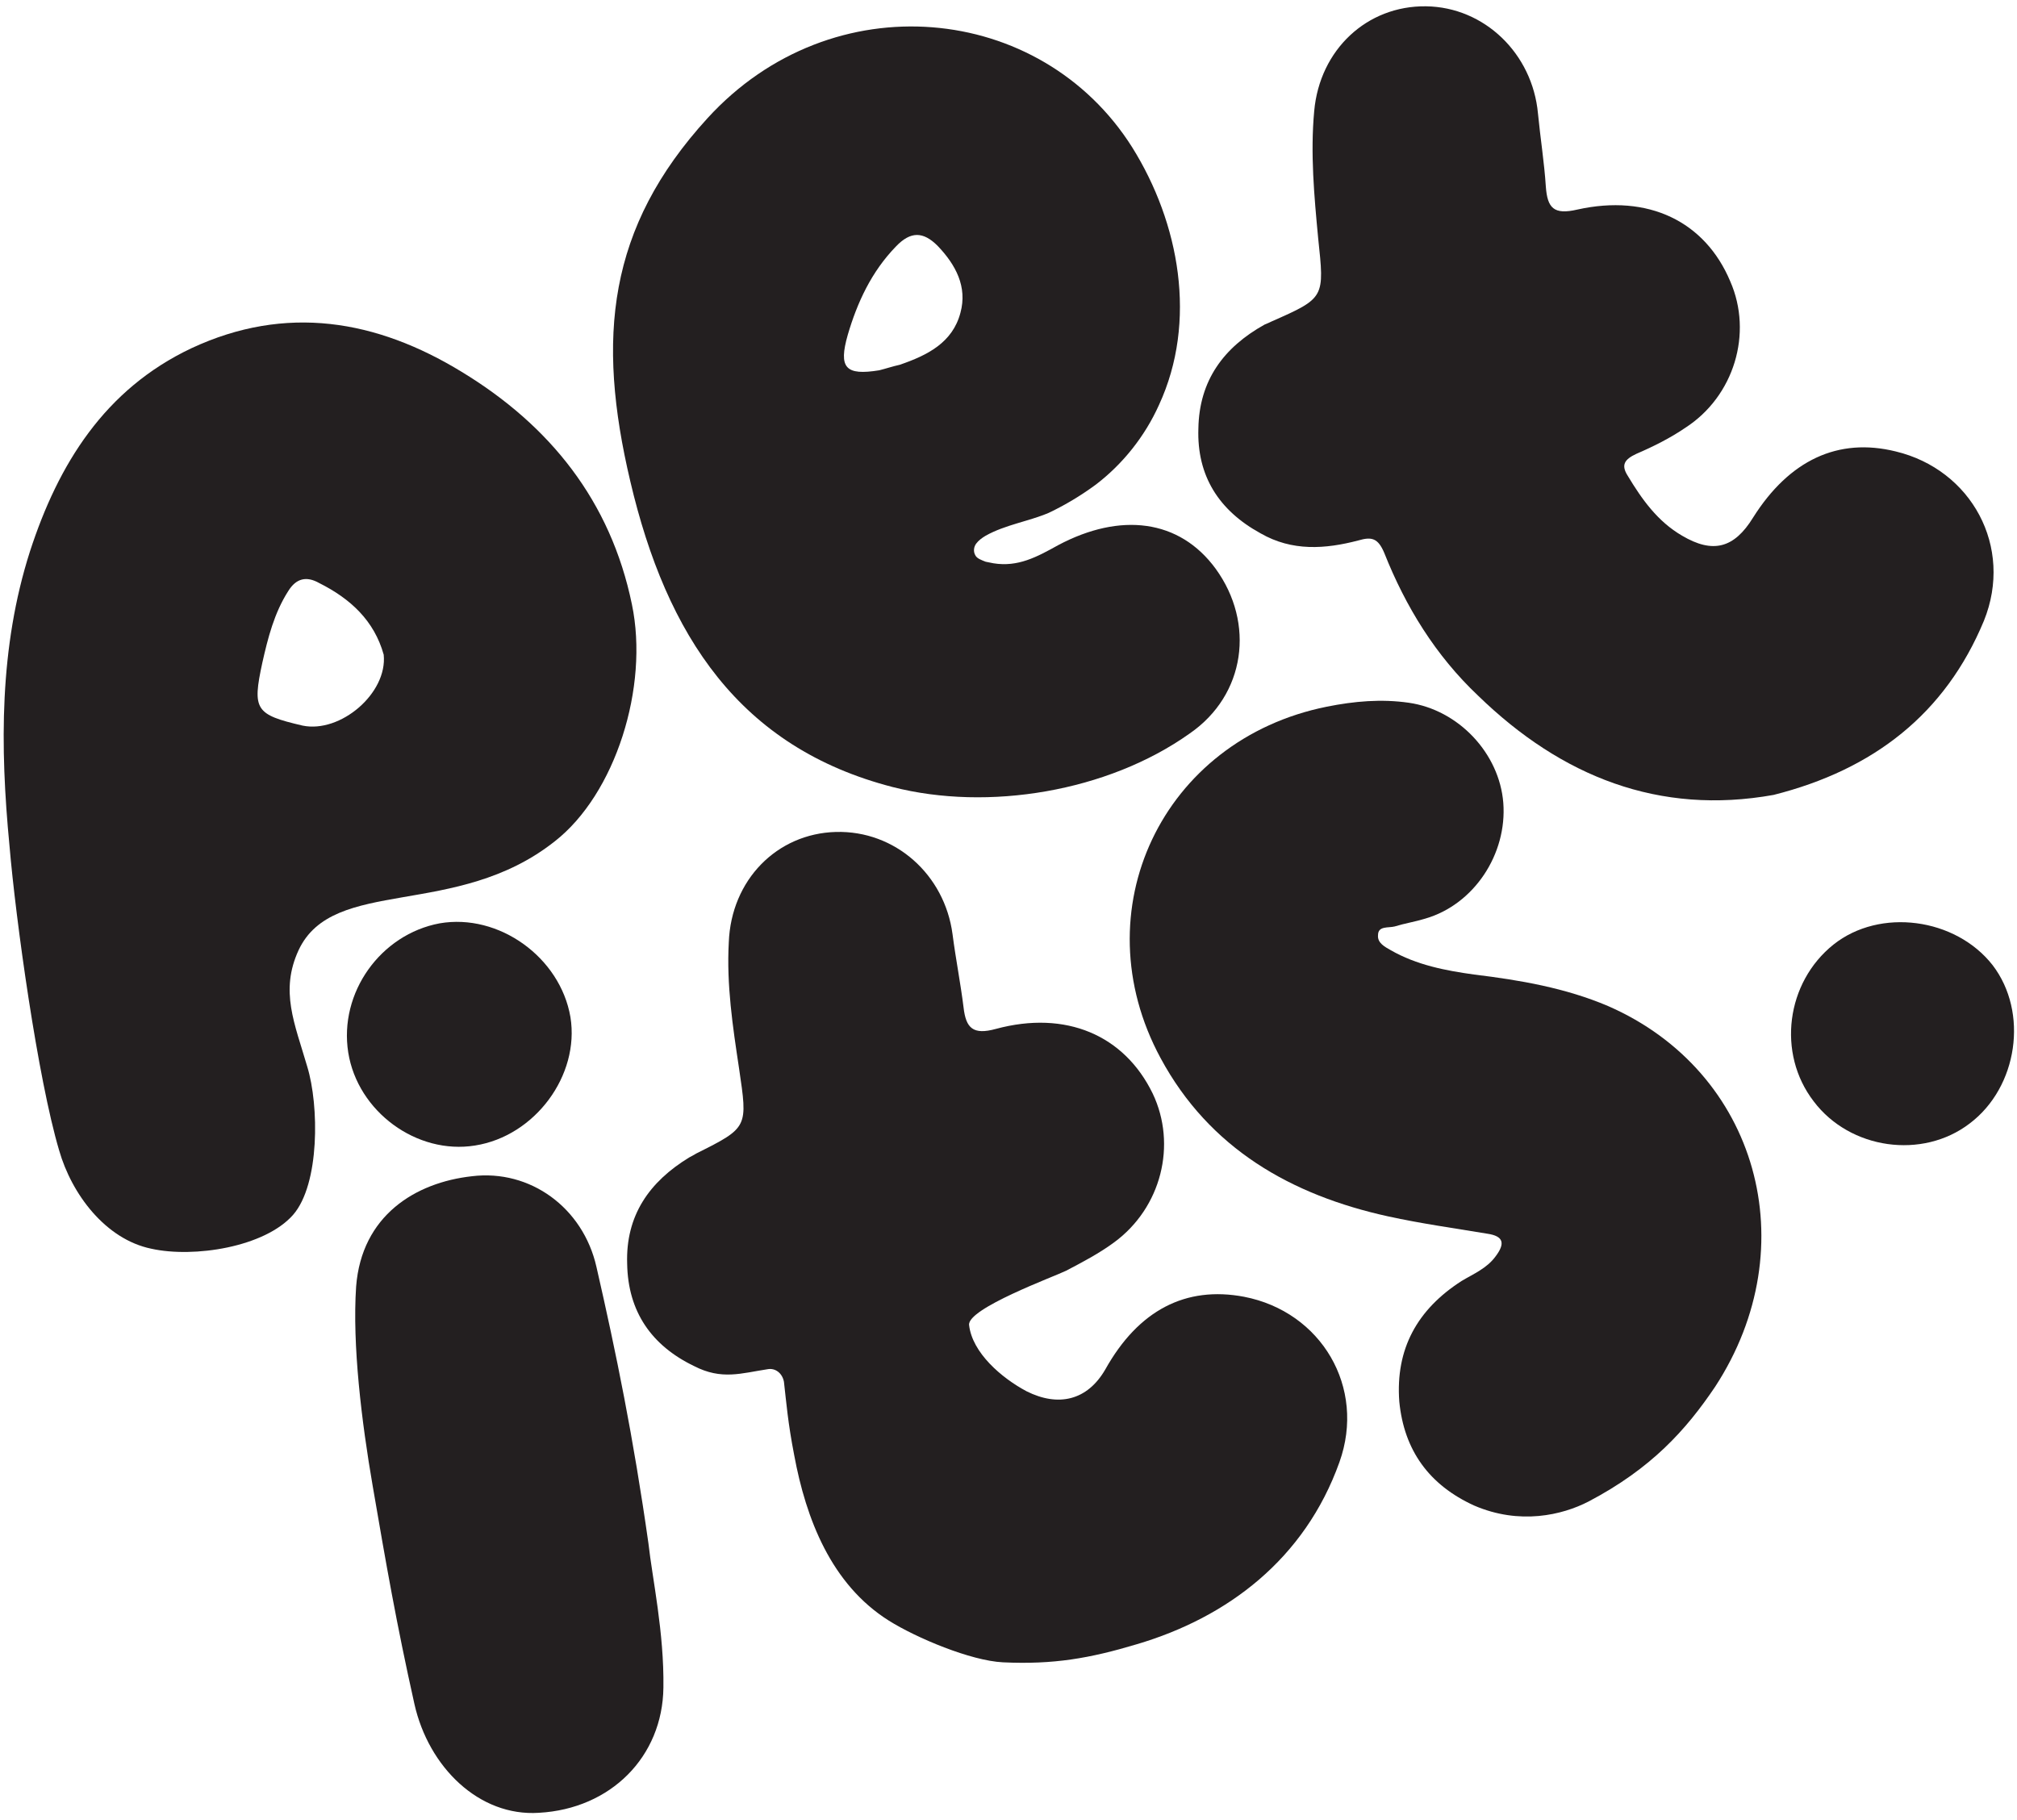 <svg version="1.2" xmlns="http://www.w3.org/2000/svg" viewBox="0 0 256 231" width="256" height="231"><style>.a{fill:#231f20}</style><path class="a" d="m82.3 195.9c-1.9-13.4-4.1-24.2-6.6-35.1-1.7-7.5-8.4-12.4-15.8-11.5-7.2 0.8-14 5-14.7 14-0.5 7.4 0.7 17.2 2.1 25.3 1.7 9.9 3 17.4 5.3 27.7 1.8 8 8.2 14.3 15.8 13.8 9.1-0.5 15.7-7.1 15.8-15.9 0.1-7-1.4-13.8-1.9-18.3z"/><path class="a" d="m60.3 145.4c7.6-1.2 13.3-8.9 12.1-16.3-1.3-7.6-9.1-13.2-16.6-11.9-7.5 1.4-12.8 8.8-11.6 16.4 1.2 7.5 8.7 13 16.1 11.8z"/><path fill-rule="evenodd" class="a" d="m1.2 107.3c-1.2-12.5-1.3-25.1 2.6-37.3 3.6-11.1 9.5-20.6 20.5-25.8 12-5.6 23.5-3.6 34.3 3 11.2 6.8 18.9 16.4 21.6 29.5 2.2 10.5-2.1 24.1-9.8 30.1-12.5 9.9-28.1 4.4-32.5 13.8-2.4 5.2-0.5 9.3 1.1 14.8 1.5 4.9 1.6 14.9-1.8 18.8-3.6 4.1-12.6 5.5-18 4.3-5.8-1.2-10.1-6.9-11.7-12.5-2.7-9.1-5.5-29.2-6.3-38.7zm47.5-24.2c-1.2-4.3-4.2-7.1-8.2-9.1-1.6-0.9-2.9-0.6-3.9 1-1.8 2.8-2.6 6-3.3 9.1-1.3 6-0.9 6.6 5.1 8 4.8 1 10.8-4.1 10.3-9z"/><path fill-rule="evenodd" class="a" d="m126.1 71.5c3.1 0.5 5.5-0.8 8.2-2.3 7.9-4.2 15.4-3.3 20 3 5 6.9 3.8 16-3.3 20.9-10.4 7.4-25.6 9.9-37.7 6.8-19.4-5-28.7-19.2-33.3-38.8-4.3-18.2-2.9-32.2 9.8-46.1 15.8-17.3 42.3-14.7 53.9 3.7 6 9.6 8.3 22.1 3.4 32.7-1.8 4-4.6 7.5-8 10.1-1.9 1.4-3.9 2.6-6 3.6-2.6 1.1-5.5 1.5-8 2.9-0.5 0.3-0.9 0.6-1.2 1-0.3 0.4-0.4 1-0.1 1.5 0.2 0.4 0.8 0.6 1.3 0.8q0.5 0.1 1 0.2zm-11.9-25.2c3.5-1.2 6.7-2.8 7.7-6.6 0.9-3.3-0.6-6.1-2.9-8.5-1.8-1.8-3.4-1.9-5.3 0.1-3.1 3.2-4.9 7.1-6.1 11.2-1.2 4.2-0.3 5.2 4 4.5 0.8-0.2 1.7-0.5 2.6-0.7z"/><path class="a" d="m225.1 100.9c-14.5 2.6-26.9-2.3-37.5-12.6-5.4-5.1-9.2-11.3-11.9-18.1-0.8-1.9-1.6-2.1-3.3-1.6-4.2 1.1-8.4 1.4-12.4-0.9-5.3-2.9-8.1-7.3-7.9-13.3 0.1-6.1 3.2-10.3 8.4-13.2q0.5-0.2 0.9-0.4c6.8-3 6.7-3 5.9-10.6-0.5-5.3-1-10.7-0.5-16.1 0.7-7.8 6.7-13.4 14.2-13.3 7.4 0.1 13.5 6 14.2 13.6 0.3 3.1 0.8 6.2 1 9.3 0.2 2.7 1 3.6 4 2.9 9-2 16.2 1.5 19.4 9.1 2.9 6.6 0.5 14.6-5.7 18.6-1.9 1.3-4.1 2.4-6.2 3.3-1.5 0.7-2 1.4-1.1 2.8 1.8 3 3.8 5.8 6.9 7.6 3.9 2.3 6.6 1.6 9-2.3 4.6-7.3 10.8-10.2 18.1-8.4 9.6 2.3 15 12.1 11.2 21.5-4.9 11.8-14 18.9-26.7 22.1z"/><path class="a" d="m144.3 208.7c-6 1.8-10.6 2.6-17 2.3-4.1-0.2-11-3.1-14.5-5.3-7.3-4.6-10.5-12.9-12-21-0.8-4.1-1-6.7-1.3-9.3-0.2-1.1-1.1-1.8-2.1-1.6-3.3 0.5-5.8 1.4-9.3-0.4-5.4-2.6-8.4-6.9-8.5-13-0.2-6.1 2.8-10.4 7.9-13.5q0.4-0.2 0.9-0.5c6.6-3.3 6.5-3.3 5.4-10.8-0.8-5.3-1.6-10.6-1.3-16 0.3-7.9 6.1-13.8 13.6-14 7.5-0.2 13.8 5.4 14.8 13 0.4 3.1 1 6.1 1.4 9.3 0.3 2.6 1.2 3.5 4.1 2.7 8.9-2.4 16.3 0.8 19.9 8.2 3.1 6.5 1.1 14.5-4.9 18.9-1.9 1.4-4 2.5-6.1 3.6-1.4 0.7-12.6 4.8-12.3 6.9 0.4 3.5 4.1 6.7 7.3 8.4 4 2 7.7 1.2 10-2.8 4.2-7.5 10.2-10.6 17.6-9.2 9.8 1.9 15.5 11.5 12.1 21-4.4 12.3-14.2 19.7-25.7 23.1z"/><path class="a" d="m201.6 190.6c-3.3 1.7-8.7 3-14.5 0.5-5.7-2.6-8.9-7-9.5-13.2-0.5-6.7 2.3-11.7 7.9-15.3 1.5-0.9 3.2-1.6 4.3-3.1 1.3-1.7 1-2.6-1-2.9-4.2-0.7-8.5-1.3-12.6-2.2-12.3-2.7-22.7-8.6-28.9-20.1-10.1-18.7 0.2-40.4 21.1-44.6 3.5-0.7 6.9-1 10.4-0.5 6.3 0.9 11.5 6.4 12 12.7 0.5 6.5-3.7 12.9-9.9 14.7-1.3 0.4-2.6 0.6-3.9 1-0.8 0.2-2.1-0.1-2.1 1.1-0.1 1 0.9 1.5 1.6 1.9 3.3 1.9 7 2.6 10.6 3.1 5.8 0.7 11.6 1.7 17 4 19 8.3 25.2 30.5 13.6 48.3-3.7 5.5-8.1 10.4-16.1 14.6z"/><path class="a" d="m250 142.6c6.1-4.6 7.5-14.1 2.9-20.1-4.7-6-14.3-7.3-20.2-2.6-6 4.8-7.2 13.8-2.5 19.9 4.6 6.1 13.8 7.4 19.8 2.8z"/></svg>